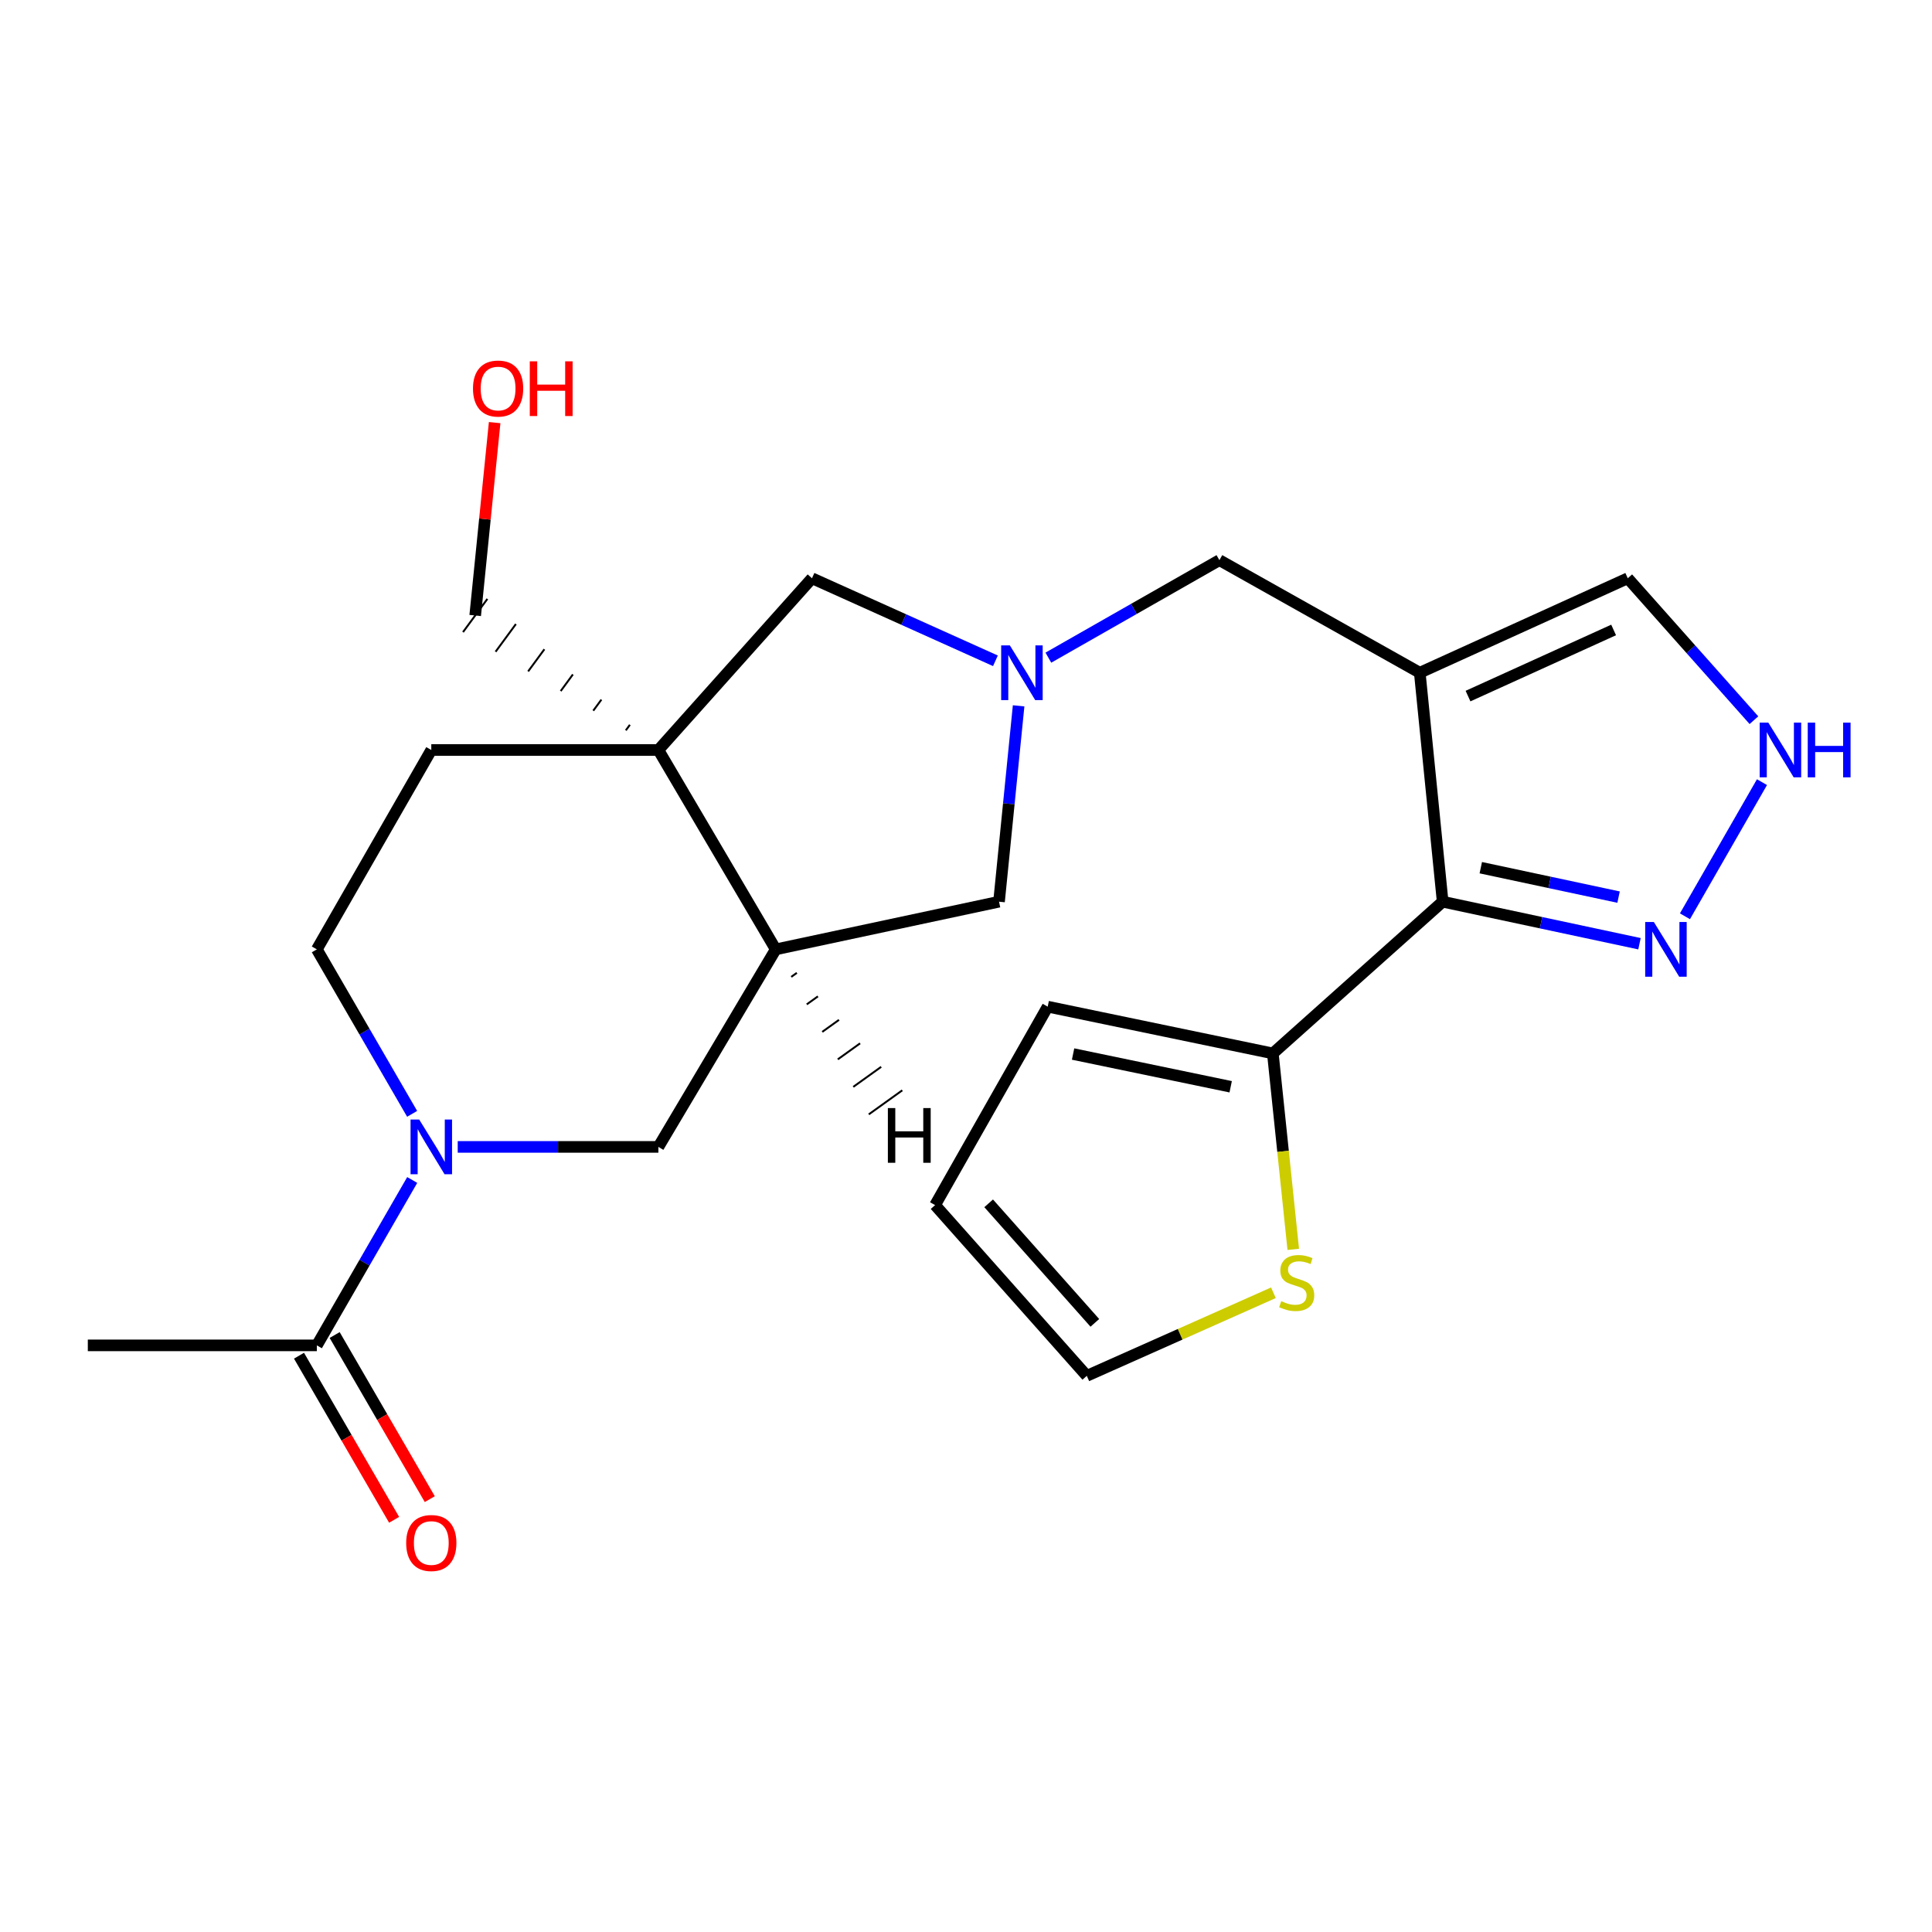 <?xml version='1.0' encoding='iso-8859-1'?>
<svg version='1.1' baseProfile='full'
              xmlns='http://www.w3.org/2000/svg'
                      xmlns:rdkit='http://www.rdkit.org/xml'
                      xmlns:xlink='http://www.w3.org/1999/xlink'
                  xml:space='preserve'
width='1000px' height='1000px' viewBox='0 0 1000 1000'>
<!-- END OF HEADER -->
<rect style='opacity:1.0;fill:#FFFFFF;stroke:none' width='1000' height='1000' x='0' y='0'> </rect>
<path class='bond-0' d='M 734.873,348.201 L 746.715,466.716' style='fill:none;fill-rule:evenodd;stroke:#000000;stroke-width:6px;stroke-linecap:butt;stroke-linejoin:miter;stroke-opacity:1' />
<path class='bond-9' d='M 734.873,348.201 L 631.164,289.94' style='fill:none;fill-rule:evenodd;stroke:#000000;stroke-width:6px;stroke-linecap:butt;stroke-linejoin:miter;stroke-opacity:1' />
<path class='bond-12' d='M 734.873,348.201 L 842.529,299.304' style='fill:none;fill-rule:evenodd;stroke:#000000;stroke-width:6px;stroke-linecap:butt;stroke-linejoin:miter;stroke-opacity:1' />
<path class='bond-12' d='M 759.845,360.294 L 835.205,326.066' style='fill:none;fill-rule:evenodd;stroke:#000000;stroke-width:6px;stroke-linecap:butt;stroke-linejoin:miter;stroke-opacity:1' />
<path class='bond-5' d='M 746.715,466.716 L 797.655,477.594' style='fill:none;fill-rule:evenodd;stroke:#000000;stroke-width:6px;stroke-linecap:butt;stroke-linejoin:miter;stroke-opacity:1' />
<path class='bond-5' d='M 797.655,477.594 L 848.595,488.471' style='fill:none;fill-rule:evenodd;stroke:#0000FF;stroke-width:6px;stroke-linecap:butt;stroke-linejoin:miter;stroke-opacity:1' />
<path class='bond-5' d='M 766.453,449.113 L 802.111,456.727' style='fill:none;fill-rule:evenodd;stroke:#000000;stroke-width:6px;stroke-linecap:butt;stroke-linejoin:miter;stroke-opacity:1' />
<path class='bond-5' d='M 802.111,456.727 L 837.769,464.342' style='fill:none;fill-rule:evenodd;stroke:#0000FF;stroke-width:6px;stroke-linecap:butt;stroke-linejoin:miter;stroke-opacity:1' />
<path class='bond-6' d='M 746.715,466.716 L 658.819,545.248' style='fill:none;fill-rule:evenodd;stroke:#000000;stroke-width:6px;stroke-linecap:butt;stroke-linejoin:miter;stroke-opacity:1' />
<path class='bond-1' d='M 340.781,388.196 L 420.284,299.304' style='fill:none;fill-rule:evenodd;stroke:#000000;stroke-width:6px;stroke-linecap:butt;stroke-linejoin:miter;stroke-opacity:1' />
<path class='bond-15' d='M 340.781,388.196 L 223.238,388.196' style='fill:none;fill-rule:evenodd;stroke:#000000;stroke-width:6px;stroke-linecap:butt;stroke-linejoin:miter;stroke-opacity:1' />
<path class='bond-21' d='M 326.03,375.16 L 323.925,378.027' style='fill:none;fill-rule:evenodd;stroke:#000000;stroke-width:1.0px;stroke-linecap:butt;stroke-linejoin:miter;stroke-opacity:1' />
<path class='bond-21' d='M 311.279,362.124 L 307.07,367.857' style='fill:none;fill-rule:evenodd;stroke:#000000;stroke-width:1.0px;stroke-linecap:butt;stroke-linejoin:miter;stroke-opacity:1' />
<path class='bond-21' d='M 296.528,349.088 L 290.214,357.687' style='fill:none;fill-rule:evenodd;stroke:#000000;stroke-width:1.0px;stroke-linecap:butt;stroke-linejoin:miter;stroke-opacity:1' />
<path class='bond-21' d='M 281.777,336.052 L 273.359,347.518' style='fill:none;fill-rule:evenodd;stroke:#000000;stroke-width:1.0px;stroke-linecap:butt;stroke-linejoin:miter;stroke-opacity:1' />
<path class='bond-21' d='M 267.027,323.015 L 256.504,337.348' style='fill:none;fill-rule:evenodd;stroke:#000000;stroke-width:1.0px;stroke-linecap:butt;stroke-linejoin:miter;stroke-opacity:1' />
<path class='bond-21' d='M 252.276,309.979 L 239.648,327.178' style='fill:none;fill-rule:evenodd;stroke:#000000;stroke-width:1.0px;stroke-linecap:butt;stroke-linejoin:miter;stroke-opacity:1' />
<path class='bond-25' d='M 340.781,388.196 L 401.52,491.396' style='fill:none;fill-rule:evenodd;stroke:#000000;stroke-width:6px;stroke-linecap:butt;stroke-linejoin:miter;stroke-opacity:1' />
<path class='bond-2' d='M 236.917,593.635 L 288.849,593.635' style='fill:none;fill-rule:evenodd;stroke:#0000FF;stroke-width:6px;stroke-linecap:butt;stroke-linejoin:miter;stroke-opacity:1' />
<path class='bond-2' d='M 288.849,593.635 L 340.781,593.635' style='fill:none;fill-rule:evenodd;stroke:#000000;stroke-width:6px;stroke-linecap:butt;stroke-linejoin:miter;stroke-opacity:1' />
<path class='bond-8' d='M 213.362,610.76 L 188.677,653.56' style='fill:none;fill-rule:evenodd;stroke:#0000FF;stroke-width:6px;stroke-linecap:butt;stroke-linejoin:miter;stroke-opacity:1' />
<path class='bond-8' d='M 188.677,653.56 L 163.993,696.36' style='fill:none;fill-rule:evenodd;stroke:#000000;stroke-width:6px;stroke-linecap:butt;stroke-linejoin:miter;stroke-opacity:1' />
<path class='bond-27' d='M 213.321,576.521 L 188.657,533.958' style='fill:none;fill-rule:evenodd;stroke:#0000FF;stroke-width:6px;stroke-linecap:butt;stroke-linejoin:miter;stroke-opacity:1' />
<path class='bond-27' d='M 188.657,533.958 L 163.993,491.396' style='fill:none;fill-rule:evenodd;stroke:#000000;stroke-width:6px;stroke-linecap:butt;stroke-linejoin:miter;stroke-opacity:1' />
<path class='bond-3' d='M 542.63,340.403 L 586.897,315.172' style='fill:none;fill-rule:evenodd;stroke:#0000FF;stroke-width:6px;stroke-linecap:butt;stroke-linejoin:miter;stroke-opacity:1' />
<path class='bond-3' d='M 586.897,315.172 L 631.164,289.94' style='fill:none;fill-rule:evenodd;stroke:#000000;stroke-width:6px;stroke-linecap:butt;stroke-linejoin:miter;stroke-opacity:1' />
<path class='bond-11' d='M 515.229,342.028 L 467.757,320.666' style='fill:none;fill-rule:evenodd;stroke:#0000FF;stroke-width:6px;stroke-linecap:butt;stroke-linejoin:miter;stroke-opacity:1' />
<path class='bond-11' d='M 467.757,320.666 L 420.284,299.304' style='fill:none;fill-rule:evenodd;stroke:#000000;stroke-width:6px;stroke-linecap:butt;stroke-linejoin:miter;stroke-opacity:1' />
<path class='bond-13' d='M 527.234,365.339 L 522.164,416.028' style='fill:none;fill-rule:evenodd;stroke:#0000FF;stroke-width:6px;stroke-linecap:butt;stroke-linejoin:miter;stroke-opacity:1' />
<path class='bond-13' d='M 522.164,416.028 L 517.094,466.716' style='fill:none;fill-rule:evenodd;stroke:#000000;stroke-width:6px;stroke-linecap:butt;stroke-linejoin:miter;stroke-opacity:1' />
<path class='bond-4' d='M 401.52,491.396 L 517.094,466.716' style='fill:none;fill-rule:evenodd;stroke:#000000;stroke-width:6px;stroke-linecap:butt;stroke-linejoin:miter;stroke-opacity:1' />
<path class='bond-10' d='M 401.52,491.396 L 340.781,593.635' style='fill:none;fill-rule:evenodd;stroke:#000000;stroke-width:6px;stroke-linecap:butt;stroke-linejoin:miter;stroke-opacity:1' />
<path class='bond-28' d='M 409.547,505.628 L 412.436,503.555' style='fill:none;fill-rule:evenodd;stroke:#000000;stroke-width:1.0px;stroke-linecap:butt;stroke-linejoin:miter;stroke-opacity:1' />
<path class='bond-28' d='M 417.574,519.861 L 423.352,515.714' style='fill:none;fill-rule:evenodd;stroke:#000000;stroke-width:1.0px;stroke-linecap:butt;stroke-linejoin:miter;stroke-opacity:1' />
<path class='bond-28' d='M 425.602,534.094 L 434.268,527.873' style='fill:none;fill-rule:evenodd;stroke:#000000;stroke-width:1.0px;stroke-linecap:butt;stroke-linejoin:miter;stroke-opacity:1' />
<path class='bond-28' d='M 433.629,548.327 L 445.185,540.032' style='fill:none;fill-rule:evenodd;stroke:#000000;stroke-width:1.0px;stroke-linecap:butt;stroke-linejoin:miter;stroke-opacity:1' />
<path class='bond-28' d='M 441.656,562.56 L 456.101,552.191' style='fill:none;fill-rule:evenodd;stroke:#000000;stroke-width:1.0px;stroke-linecap:butt;stroke-linejoin:miter;stroke-opacity:1' />
<path class='bond-28' d='M 449.683,576.792 L 467.017,564.351' style='fill:none;fill-rule:evenodd;stroke:#000000;stroke-width:1.0px;stroke-linecap:butt;stroke-linejoin:miter;stroke-opacity:1' />
<path class='bond-24' d='M 872.129,474.261 L 911.992,404.837' style='fill:none;fill-rule:evenodd;stroke:#0000FF;stroke-width:6px;stroke-linecap:butt;stroke-linejoin:miter;stroke-opacity:1' />
<path class='bond-14' d='M 658.819,545.248 L 664.104,595.955' style='fill:none;fill-rule:evenodd;stroke:#000000;stroke-width:6px;stroke-linecap:butt;stroke-linejoin:miter;stroke-opacity:1' />
<path class='bond-14' d='M 664.104,595.955 L 669.388,646.663' style='fill:none;fill-rule:evenodd;stroke:#CCCC00;stroke-width:6px;stroke-linecap:butt;stroke-linejoin:miter;stroke-opacity:1' />
<path class='bond-17' d='M 658.819,545.248 L 542.284,521.042' style='fill:none;fill-rule:evenodd;stroke:#000000;stroke-width:6px;stroke-linecap:butt;stroke-linejoin:miter;stroke-opacity:1' />
<path class='bond-17' d='M 636.999,562.508 L 555.425,545.564' style='fill:none;fill-rule:evenodd;stroke:#000000;stroke-width:6px;stroke-linecap:butt;stroke-linejoin:miter;stroke-opacity:1' />
<path class='bond-7' d='M 907.834,372.769 L 875.181,336.037' style='fill:none;fill-rule:evenodd;stroke:#0000FF;stroke-width:6px;stroke-linecap:butt;stroke-linejoin:miter;stroke-opacity:1' />
<path class='bond-7' d='M 875.181,336.037 L 842.529,299.304' style='fill:none;fill-rule:evenodd;stroke:#000000;stroke-width:6px;stroke-linecap:butt;stroke-linejoin:miter;stroke-opacity:1' />
<path class='bond-19' d='M 154.763,701.71 L 179.379,744.181' style='fill:none;fill-rule:evenodd;stroke:#000000;stroke-width:6px;stroke-linecap:butt;stroke-linejoin:miter;stroke-opacity:1' />
<path class='bond-19' d='M 179.379,744.181 L 203.996,786.652' style='fill:none;fill-rule:evenodd;stroke:#FF0000;stroke-width:6px;stroke-linecap:butt;stroke-linejoin:miter;stroke-opacity:1' />
<path class='bond-19' d='M 173.223,691.01 L 197.84,733.481' style='fill:none;fill-rule:evenodd;stroke:#000000;stroke-width:6px;stroke-linecap:butt;stroke-linejoin:miter;stroke-opacity:1' />
<path class='bond-19' d='M 197.84,733.481 L 222.456,775.952' style='fill:none;fill-rule:evenodd;stroke:#FF0000;stroke-width:6px;stroke-linecap:butt;stroke-linejoin:miter;stroke-opacity:1' />
<path class='bond-23' d='M 163.993,696.36 L 45.455,696.36' style='fill:none;fill-rule:evenodd;stroke:#000000;stroke-width:6px;stroke-linecap:butt;stroke-linejoin:miter;stroke-opacity:1' />
<path class='bond-18' d='M 659.117,669.129 L 610.818,690.633' style='fill:none;fill-rule:evenodd;stroke:#CCCC00;stroke-width:6px;stroke-linecap:butt;stroke-linejoin:miter;stroke-opacity:1' />
<path class='bond-18' d='M 610.818,690.633 L 562.518,712.138' style='fill:none;fill-rule:evenodd;stroke:#000000;stroke-width:6px;stroke-linecap:butt;stroke-linejoin:miter;stroke-opacity:1' />
<path class='bond-16' d='M 223.238,388.196 L 163.993,491.396' style='fill:none;fill-rule:evenodd;stroke:#000000;stroke-width:6px;stroke-linecap:butt;stroke-linejoin:miter;stroke-opacity:1' />
<path class='bond-20' d='M 542.284,521.042 L 483.999,623.755' style='fill:none;fill-rule:evenodd;stroke:#000000;stroke-width:6px;stroke-linecap:butt;stroke-linejoin:miter;stroke-opacity:1' />
<path class='bond-26' d='M 562.518,712.138 L 483.999,623.755' style='fill:none;fill-rule:evenodd;stroke:#000000;stroke-width:6px;stroke-linecap:butt;stroke-linejoin:miter;stroke-opacity:1' />
<path class='bond-26' d='M 566.692,684.709 L 511.728,622.842' style='fill:none;fill-rule:evenodd;stroke:#000000;stroke-width:6px;stroke-linecap:butt;stroke-linejoin:miter;stroke-opacity:1' />
<path class='bond-22' d='M 245.962,318.579 L 250.996,268.658' style='fill:none;fill-rule:evenodd;stroke:#000000;stroke-width:6px;stroke-linecap:butt;stroke-linejoin:miter;stroke-opacity:1' />
<path class='bond-22' d='M 250.996,268.658 L 256.03,218.738' style='fill:none;fill-rule:evenodd;stroke:#FF0000;stroke-width:6px;stroke-linecap:butt;stroke-linejoin:miter;stroke-opacity:1' />
<path  class='atom-3' d='M 216.978 579.475
L 226.258 594.475
Q 227.178 595.955, 228.658 598.635
Q 230.138 601.315, 230.218 601.475
L 230.218 579.475
L 233.978 579.475
L 233.978 607.795
L 230.098 607.795
L 220.138 591.395
Q 218.978 589.475, 217.738 587.275
Q 216.538 585.075, 216.178 584.395
L 216.178 607.795
L 212.498 607.795
L 212.498 579.475
L 216.978 579.475
' fill='#0000FF'/>
<path  class='atom-4' d='M 522.688 334.041
L 531.968 349.041
Q 532.888 350.521, 534.368 353.201
Q 535.848 355.881, 535.928 356.041
L 535.928 334.041
L 539.688 334.041
L 539.688 362.361
L 535.808 362.361
L 525.848 345.961
Q 524.688 344.041, 523.448 341.841
Q 522.248 339.641, 521.888 338.961
L 521.888 362.361
L 518.208 362.361
L 518.208 334.041
L 522.688 334.041
' fill='#0000FF'/>
<path  class='atom-6' d='M 856.03 477.236
L 865.31 492.236
Q 866.23 493.716, 867.71 496.396
Q 869.19 499.076, 869.27 499.236
L 869.27 477.236
L 873.03 477.236
L 873.03 505.556
L 869.15 505.556
L 859.19 489.156
Q 858.03 487.236, 856.79 485.036
Q 855.59 482.836, 855.23 482.156
L 855.23 505.556
L 851.55 505.556
L 851.55 477.236
L 856.03 477.236
' fill='#0000FF'/>
<path  class='atom-8' d='M 915.287 374.036
L 924.567 389.036
Q 925.487 390.516, 926.967 393.196
Q 928.447 395.876, 928.527 396.036
L 928.527 374.036
L 932.287 374.036
L 932.287 402.356
L 928.407 402.356
L 918.447 385.956
Q 917.287 384.036, 916.047 381.836
Q 914.847 379.636, 914.487 378.956
L 914.487 402.356
L 910.807 402.356
L 910.807 374.036
L 915.287 374.036
' fill='#0000FF'/>
<path  class='atom-8' d='M 935.687 374.036
L 939.527 374.036
L 939.527 386.076
L 954.007 386.076
L 954.007 374.036
L 957.847 374.036
L 957.847 402.356
L 954.007 402.356
L 954.007 389.276
L 939.527 389.276
L 939.527 402.356
L 935.687 402.356
L 935.687 374.036
' fill='#0000FF'/>
<path  class='atom-15' d='M 663.171 673.482
Q 663.491 673.602, 664.811 674.162
Q 666.131 674.722, 667.571 675.082
Q 669.051 675.402, 670.491 675.402
Q 673.171 675.402, 674.731 674.122
Q 676.291 672.802, 676.291 670.522
Q 676.291 668.962, 675.491 668.002
Q 674.731 667.042, 673.531 666.522
Q 672.331 666.002, 670.331 665.402
Q 667.811 664.642, 666.291 663.922
Q 664.811 663.202, 663.731 661.682
Q 662.691 660.162, 662.691 657.602
Q 662.691 654.042, 665.091 651.842
Q 667.531 649.642, 672.331 649.642
Q 675.611 649.642, 679.331 651.202
L 678.411 654.282
Q 675.011 652.882, 672.451 652.882
Q 669.691 652.882, 668.171 654.042
Q 666.651 655.162, 666.691 657.122
Q 666.691 658.642, 667.451 659.562
Q 668.251 660.482, 669.371 661.002
Q 670.531 661.522, 672.451 662.122
Q 675.011 662.922, 676.531 663.722
Q 678.051 664.522, 679.131 666.162
Q 680.251 667.762, 680.251 670.522
Q 680.251 674.442, 677.611 676.562
Q 675.011 678.642, 670.651 678.642
Q 668.131 678.642, 666.211 678.082
Q 664.331 677.562, 662.091 676.642
L 663.171 673.482
' fill='#CCCC00'/>
<path  class='atom-20' d='M 210.238 798.656
Q 210.238 791.856, 213.598 788.056
Q 216.958 784.256, 223.238 784.256
Q 229.518 784.256, 232.878 788.056
Q 236.238 791.856, 236.238 798.656
Q 236.238 805.536, 232.838 809.456
Q 229.438 813.336, 223.238 813.336
Q 216.998 813.336, 213.598 809.456
Q 210.238 805.576, 210.238 798.656
M 223.238 810.136
Q 227.558 810.136, 229.878 807.256
Q 232.238 804.336, 232.238 798.656
Q 232.238 793.096, 229.878 790.296
Q 227.558 787.456, 223.238 787.456
Q 218.918 787.456, 216.558 790.256
Q 214.238 793.056, 214.238 798.656
Q 214.238 804.376, 216.558 807.256
Q 218.918 810.136, 223.238 810.136
' fill='#FF0000'/>
<path  class='atom-23' d='M 244.816 201.104
Q 244.816 194.304, 248.176 190.504
Q 251.536 186.704, 257.816 186.704
Q 264.096 186.704, 267.456 190.504
Q 270.816 194.304, 270.816 201.104
Q 270.816 207.984, 267.416 211.904
Q 264.016 215.784, 257.816 215.784
Q 251.576 215.784, 248.176 211.904
Q 244.816 208.024, 244.816 201.104
M 257.816 212.584
Q 262.136 212.584, 264.456 209.704
Q 266.816 206.784, 266.816 201.104
Q 266.816 195.544, 264.456 192.744
Q 262.136 189.904, 257.816 189.904
Q 253.496 189.904, 251.136 192.704
Q 248.816 195.504, 248.816 201.104
Q 248.816 206.824, 251.136 209.704
Q 253.496 212.584, 257.816 212.584
' fill='#FF0000'/>
<path  class='atom-23' d='M 274.216 187.024
L 278.056 187.024
L 278.056 199.064
L 292.536 199.064
L 292.536 187.024
L 296.376 187.024
L 296.376 215.344
L 292.536 215.344
L 292.536 202.264
L 278.056 202.264
L 278.056 215.344
L 274.216 215.344
L 274.216 187.024
' fill='#FF0000'/>
<path  class='atom-25' d='M 459.561 573.535
L 463.401 573.535
L 463.401 585.575
L 477.881 585.575
L 477.881 573.535
L 481.721 573.535
L 481.721 601.855
L 477.881 601.855
L 477.881 588.775
L 463.401 588.775
L 463.401 601.855
L 459.561 601.855
L 459.561 573.535
' fill='#000000'/>
</svg>

